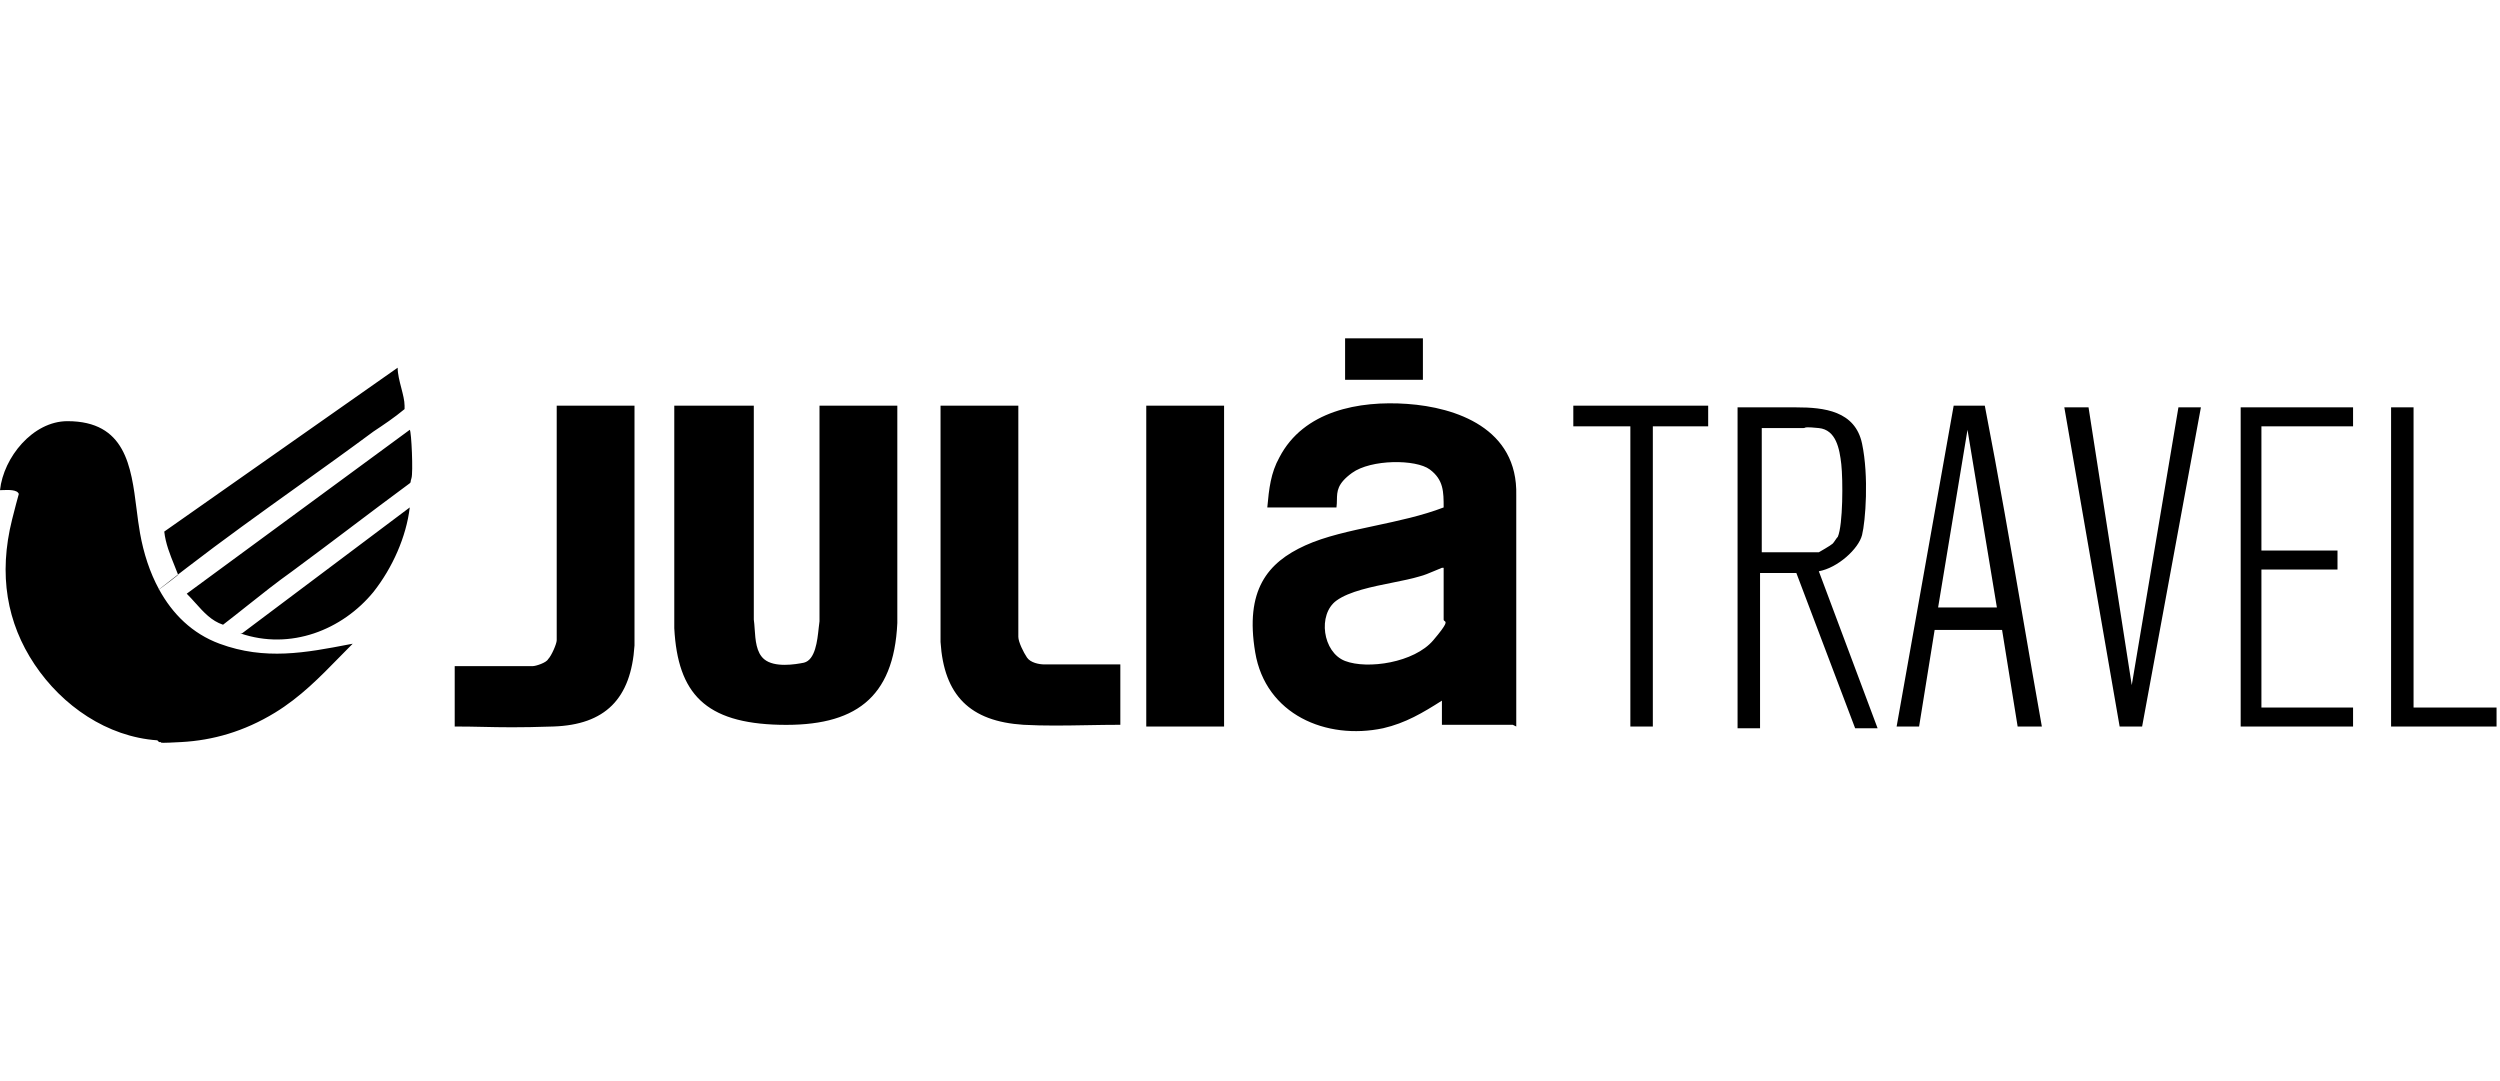 <svg width="111" height="48" viewBox="0 0 111 48" fill="none" xmlns="http://www.w3.org/2000/svg">
<path fill-rule="evenodd" clip-rule="evenodd" d="M59.722 15.023H63.177V16.862H59.722V15.023ZM17.656 16.326C17.656 16.604 17.739 16.924 17.819 17.231C17.892 17.516 17.963 17.79 17.963 18.011V18.164C17.503 18.547 17.042 18.853 16.581 19.16C15.491 19.968 14.363 20.776 13.228 21.589C11.565 22.78 9.887 23.982 8.291 25.211C8.148 25.321 8.019 25.42 7.904 25.509C7.853 25.372 7.797 25.236 7.742 25.099C7.549 24.622 7.352 24.135 7.293 23.602L17.656 16.326ZM7.064 26.173C7.24 26.047 7.994 25.474 7.907 25.517L7.904 25.509C7.39 25.906 7.143 26.099 7.061 26.167C6.649 25.413 6.375 24.559 6.218 23.679C6.156 23.334 6.11 22.971 6.064 22.605C5.823 20.696 5.571 18.7 2.994 18.7C1.459 18.7 0.154 20.308 0 21.764C0.034 21.764 0.076 21.762 0.122 21.76H0.123H0.123H0.123H0.123H0.123H0.123H0.123H0.123H0.123H0.123H0.123H0.123H0.123H0.123H0.123C0.374 21.75 0.77 21.735 0.835 21.933C0.771 22.156 0.676 22.514 0.537 23.066C-0.077 25.517 0.307 27.662 1.535 29.5C2.763 31.338 4.759 32.717 6.985 32.87L7.062 32.947C7.162 32.947 7.156 32.955 7.151 32.963C7.139 32.98 7.127 32.998 8.06 32.947C9.442 32.87 10.824 32.487 12.205 31.645C13.336 30.955 14.21 30.06 15.079 29.17C15.272 28.973 15.465 28.776 15.66 28.581L15.515 28.608C13.575 28.982 11.771 29.328 9.749 28.581C8.529 28.13 7.655 27.254 7.064 26.173ZM7.061 26.167C7.012 26.208 7.02 26.204 7.064 26.173L7.061 26.167ZM67.168 32.181H64.021V31.108C63.177 31.645 62.409 32.104 61.411 32.334C58.878 32.87 56.191 31.721 55.731 28.964C55.27 26.206 56.268 24.981 57.957 24.215C58.838 23.815 59.929 23.582 61.054 23.342C62.085 23.122 63.144 22.896 64.098 22.53C64.098 21.84 64.098 21.304 63.484 20.845C62.87 20.385 60.874 20.385 60.029 20.998C59.372 21.475 59.366 21.813 59.359 22.192V22.192V22.192V22.192V22.192V22.192V22.192V22.192V22.192V22.192V22.192V22.192V22.192V22.192C59.357 22.3 59.355 22.411 59.339 22.53H56.268C56.345 21.687 56.422 20.998 56.805 20.308C57.88 18.24 60.336 17.781 62.486 17.934C64.635 18.087 67.399 19.006 67.322 21.994V32.257L67.168 32.181ZM64.021 25.211C63.907 25.256 63.799 25.302 63.696 25.346C63.454 25.448 63.239 25.54 63.023 25.594C62.695 25.694 62.277 25.778 61.832 25.868C60.923 26.05 59.906 26.254 59.339 26.666C58.494 27.279 58.724 28.964 59.722 29.347C60.72 29.73 62.793 29.423 63.637 28.428C64.281 27.669 64.211 27.622 64.141 27.575C64.12 27.56 64.098 27.545 64.098 27.509V25.211H64.021ZM106.164 32.258H110.847V31.415H107.162V18.087H106.164V32.258ZM33.469 27.509V18.011H33.392H29.938V27.891C30.092 30.802 31.32 32.104 34.621 32.181C37.922 32.257 39.687 31.032 39.841 27.662V18.011H36.386V27.585C36.373 27.667 36.361 27.773 36.349 27.892L36.349 27.893L36.349 27.893L36.349 27.893L36.349 27.893C36.29 28.448 36.2 29.297 35.695 29.423C35.312 29.5 34.39 29.653 33.93 29.27C33.577 28.977 33.54 28.415 33.507 27.926C33.497 27.777 33.487 27.634 33.469 27.509ZM28.172 18.011V28.657C28.019 31.032 26.867 32.181 24.564 32.257C23.029 32.309 22.245 32.291 21.46 32.274C21.067 32.266 20.675 32.257 20.189 32.257V29.577H23.643C23.797 29.577 24.258 29.423 24.334 29.27C24.488 29.117 24.718 28.581 24.718 28.428V18.011H28.172ZM45.214 28.274V18.011H41.76V28.504C41.913 30.879 43.065 32.028 45.444 32.181C46.363 32.232 47.315 32.215 48.279 32.198H48.279H48.279H48.279H48.279H48.279H48.279H48.279H48.28H48.28H48.28H48.28C48.766 32.189 49.254 32.181 49.743 32.181V29.5H46.365C46.135 29.5 45.751 29.423 45.598 29.194C45.444 28.964 45.214 28.504 45.214 28.274ZM54.349 18.011H50.894V32.257H54.349V18.011ZM79.758 18.087H77.224H77.148V32.334H78.146V25.441H79.758L82.368 32.334H83.365L80.756 25.364C81.6 25.211 82.521 24.368 82.675 23.755C82.828 23.143 82.982 21.151 82.675 19.696C82.368 18.241 80.986 18.087 79.758 18.087ZM80.756 24.521H78.222V19.006H80.065C80.109 19.006 80.121 19 80.135 18.993C80.169 18.975 80.211 18.952 80.756 19.006C81.523 19.083 81.677 19.926 81.754 20.615C81.83 21.304 81.83 23.296 81.6 23.832C81.562 23.87 81.523 23.928 81.485 23.985C81.446 24.043 81.408 24.1 81.37 24.138C81.293 24.215 80.756 24.521 80.756 24.521ZM90.581 32.257H89.583L88.892 27.968H85.898L85.208 32.257H84.21L86.743 18.011H88.125C88.739 21.177 89.285 24.342 89.831 27.508C90.103 29.091 90.376 30.674 90.658 32.257H90.581ZM88.662 26.972L87.357 19.083L86.052 26.972H88.585H88.662ZM94.65 30.419L92.731 18.087H91.656L94.112 32.258H95.11L97.72 18.087H96.722L94.65 30.419ZM104.476 18.087V18.93H100.407V24.445H103.785V25.287H100.407V31.415H104.476V32.258H99.486V18.087H104.476ZM10.977 26.894C11.624 26.38 12.283 25.856 12.974 25.364C13.856 24.713 14.72 24.062 15.584 23.411L15.584 23.411L15.584 23.41C16.447 22.759 17.311 22.108 18.194 21.457C18.221 21.43 18.229 21.422 18.231 21.413C18.232 21.409 18.232 21.405 18.232 21.4C18.232 21.381 18.232 21.343 18.27 21.228C18.347 20.998 18.27 19.16 18.194 19.083L8.291 26.36C8.428 26.496 8.555 26.638 8.679 26.776C9.044 27.183 9.388 27.567 9.903 27.738C10.26 27.464 10.617 27.181 10.977 26.894L10.977 26.894ZM75.843 18.93V18.011H69.855V18.93H72.388V32.257H73.386V18.93H75.843ZM10.747 28.121L18.193 22.53C18.04 23.832 17.426 25.211 16.581 26.283C15.2 27.968 12.897 28.887 10.67 28.121H10.747Z" fill="black"/>
</svg>
